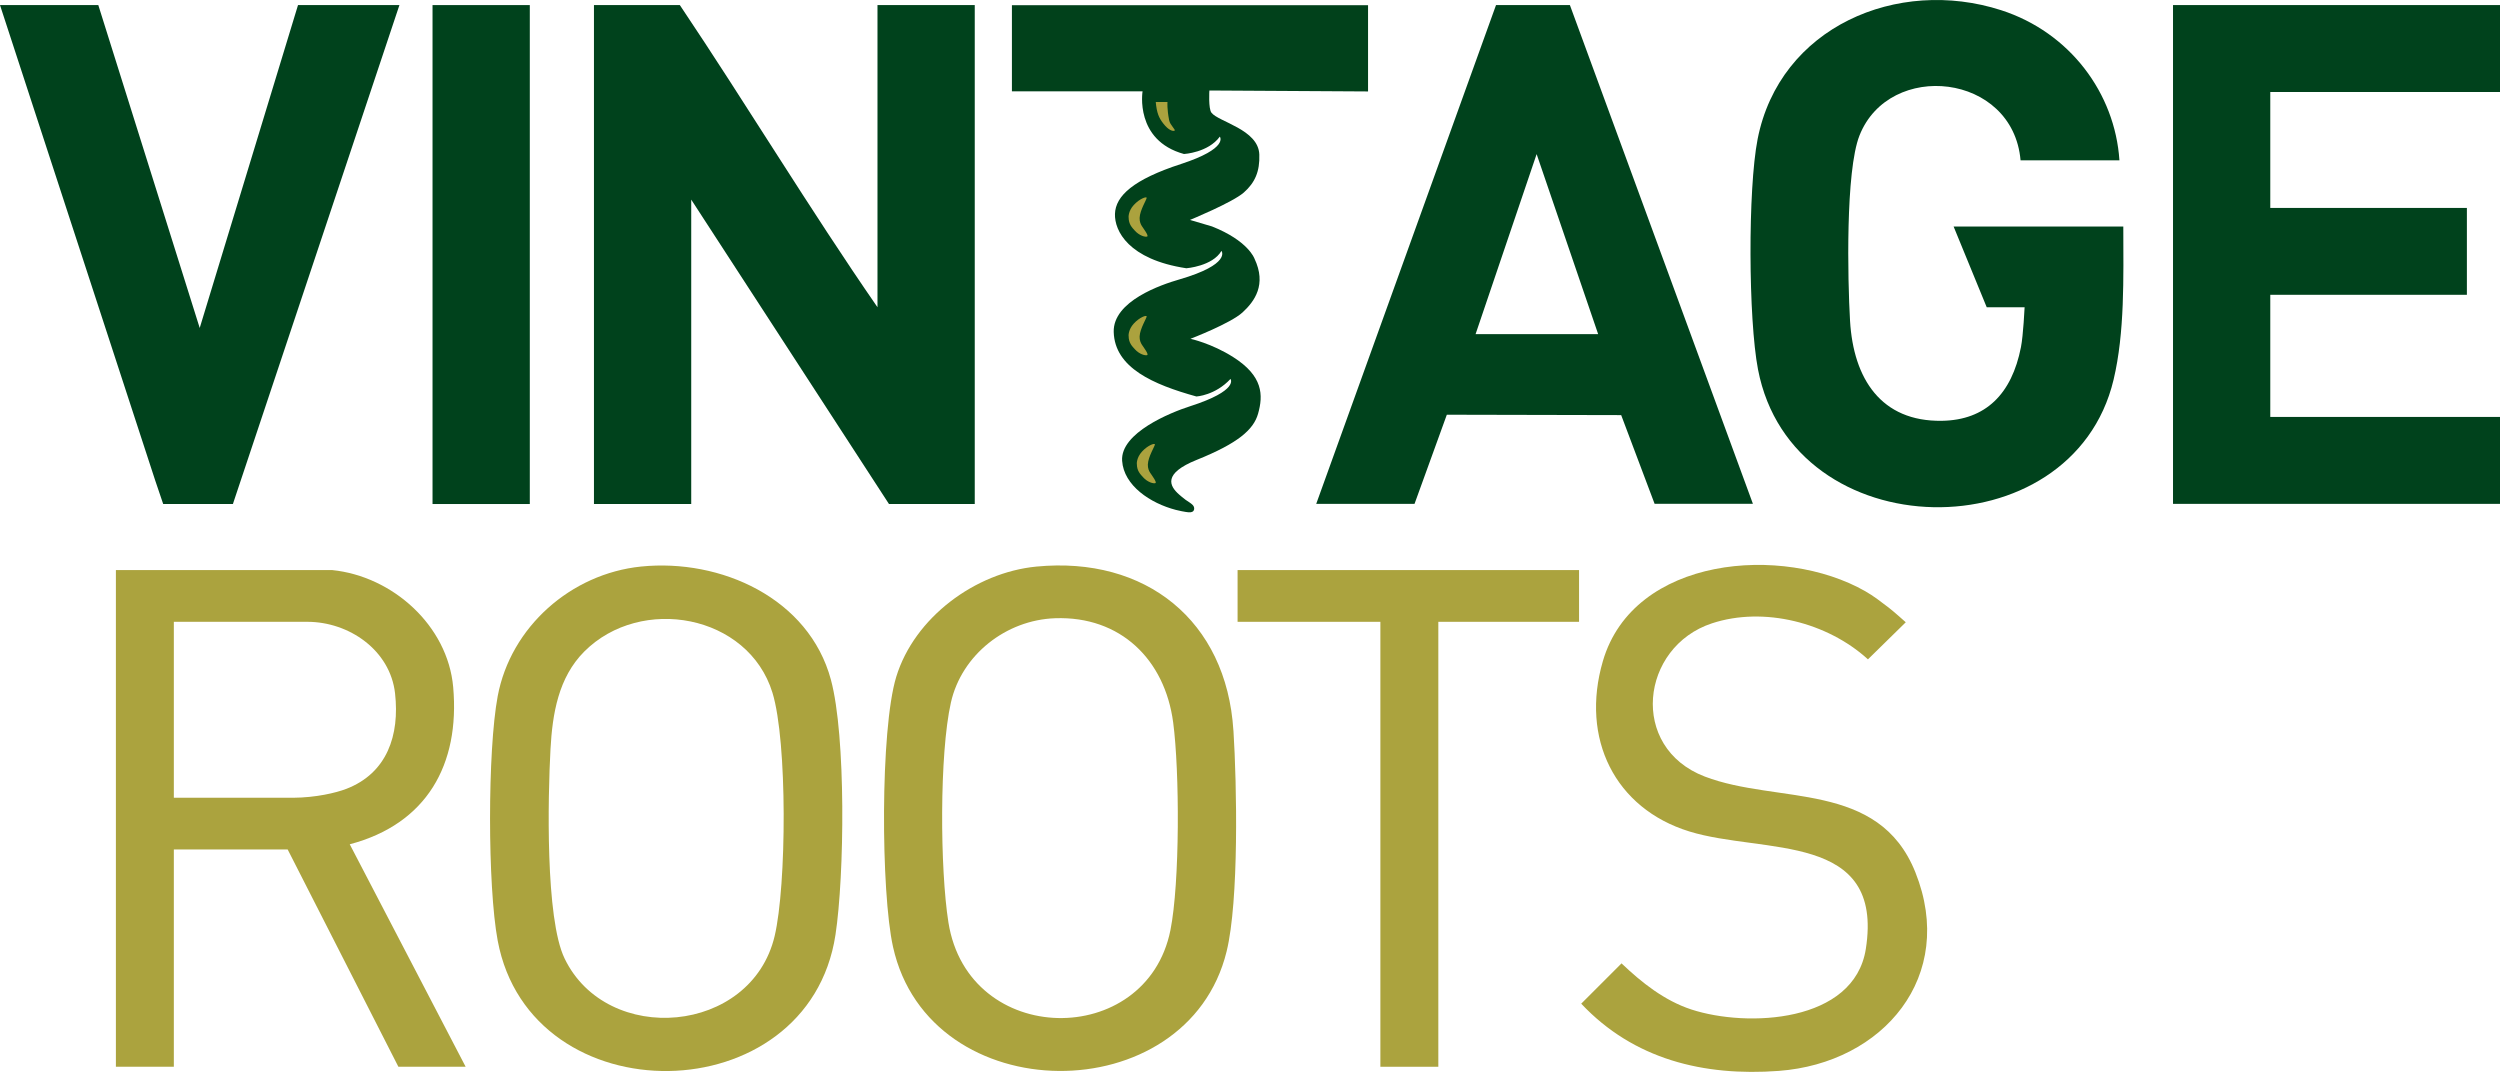 <svg xmlns="http://www.w3.org/2000/svg" id="Vintage_Roots_2" version="1.1" viewBox="70.95 130.81 579.84 248.61">
  <!-- Generator: Adobe Illustrator 29.7.1, SVG Export Plug-In . SVG Version: 2.1.1 Build 8)  -->
  <defs>
    <style>
      .st0 {
        fill: #aba33e;
      }

      .st1 {
        fill: #aba23e;
      }

      .st2 {
        fill: #01411b;
      }

      .st3 {
        fill: #00421c;
      }
    </style>
  </defs>
  <path class="st3" d="M274.47,202.07v-70.08h22.56v115.71h-19.9l-45.86-70.59v70.59s-22.56,0-22.56,0v-115.71h19.92c15.55,23.18,29.98,47.13,45.84,70.08Z"/>
  <path class="st3" d="M562.54,167.99h-22.95c-1.76-20.27-30.43-23.28-37.36-5.75-3.26,8.27-2.75,33.32-2.19,42.97.78,13.44,7.2,23.43,21.32,23.2,10.11-.16,16.19-6.19,18.32-17.08.54-2.75.85-9.26.85-9.26h-8.79l-7.68-18.72h39.36c.02,11.93.36,24.54-2.26,35.54-9.56,40.17-74.44,39.45-82.47-2.41-2.24-11.65-2.36-41.79-.09-53.39,5.1-26.02,32.44-37.67,56.5-29.91,15.94,5.15,26.39,19.26,27.42,34.81Z"/>
  <polygon class="st3" points="650.79 131.99 650.79 152.15 597.51 152.15 597.51 179.03 643.11 179.04 643.11 199.19 597.51 199.19 597.51 227.51 650.79 227.51 650.79 247.67 574.95 247.67 574.95 131.99 650.79 131.99"/>
  <polygon class="st3" points="93.75 131.99 117.27 206.88 140.07 131.99 163.59 131.99 125.2 247.01 124.97 247.71 108.8 247.71 106.95 242.25 70.95 131.99 93.75 131.99"/>
  <polygon class="st3" points="193.83 131.99 193.83 247.71 171.27 247.71 171.27 244.09 171.27 131.99 193.83 131.99"/>
  <path class="st3" d="M435.06,131.99h-17.13l-41.7,115.68h22.8l7.49-20.67,40.44.09,7.75,20.57h22.8l-42.45-115.68ZM413.19,208.31l14.16-41.76,14.27,41.76h-28.43Z"/>
  <g>
    <path class="st0" d="M512.97,275.13l-8.78,8.61s-.08-.08-.09-.09c-9.28-8.42-24.03-12.24-36.08-8.27-16.59,5.46-19.32,28.79-1.67,35.54,16.87,6.46,40.3.86,48.84,22.2,9.65,24.15-7.46,44.27-31.68,46.07-17.41,1.29-33.65-2.66-45.82-15.59l9.35-9.35c4.69,4.47,9.95,8.64,16.18,10.69,12.94,4.24,37.78,3.14,40.48-14.03,4.3-27.33-23.71-21.93-40.95-27.26s-25.28-21.53-20.04-39.49c7.12-24.41,41.78-27.13,60.87-16.22,1.91,1.09,3.65,2.44,5.39,3.77,1.23.94,4,3.43,4,3.43Z"/>
    <polygon class="st0" points="437.19 263.03 437.19 275.03 404.55 275.03 404.55 378.23 391.11 378.23 391.11 275.03 357.99 275.03 357.99 263.03 437.19 263.03"/>
    <path class="st0" d="M152.07,326.63c17.81-4.7,25.59-18.44,23.99-36.47-1.27-14.28-14.08-25.71-28.07-27.13h-50.16v115.2h13.44v-50.4h26.4l25.68,50.4h15.6l-26.88-51.6ZM111.27,314.54v-39.51h30.96c9.69,0,19.23,6.59,20.35,16.61,1.08,9.67-1.81,18.49-11.34,22.15-2.41.92-7.02,2.01-12.3,2.05h-27.67v-1.31Z"/>
    <path class="st0" d="M263.67,288.47c-5.1-18.95-25.58-28.13-44.02-26.26-16.27,1.66-30.26,14-33.27,30.09-2.36,12.65-2.36,44.01,0,56.66,7.66,40.99,72.05,40.14,78.35-1.35,2.08-13.73,2.47-46.03-1.06-59.14ZM250.62,347.91c-5.41,22.86-38.86,25.64-48.72,5.21-4.49-9.29-3.87-37.51-3.27-48.56.45-8.21,1.82-16.61,7.84-22.64,13.15-13.15,38.05-8.62,43.64,9.55,3.49,11.35,3.28,44.73.51,56.44Z"/>
    <path class="st0" d="M357.02,300.24c-1.61-25.51-20.38-40.47-45.69-38.02-14.22,1.38-28.3,11.83-32.51,25.57-3.74,12.22-3.56,49.96-.75,62.62,8.44,38.13,68.29,38.3,77.38,1.05,2.87-11.76,2.38-38.53,1.58-51.21ZM342.41,346.57c-5.56,27.63-46.88,27.27-51.49-1.83-1.95-12.3-2.11-39.04.58-50.99,2.5-11.09,12.8-19.15,24.16-19.55,15.18-.54,25.46,9.6,27.39,24.17,1.5,11.32,1.57,37.17-.64,48.2Z"/>
  </g>
  <g>
    <path class="st2" d="M305.65,131.99v20.01h30.3s-1.89,11.37,9.61,14.53c0,0,5.61-.32,8.31-4.03,0,0,2.17,2.7-9.01,6.35-11,3.58-15.18,7.37-15.31,11.58-.12,3.9,3.1,10.56,16.56,12.6,0,0,6.07-.47,8.14-4.03,0,0,2.37,3.1-9.83,6.64-4.08,1.18-15.35,4.99-15.16,12.16.23,8.33,9.18,12.19,19.18,14.97,0,0,4.36-.24,7.9-4.07,0,0,2.08,2.66-9.39,6.34-4.47,1.43-16.18,6.16-15.74,12.65.39,5.75,6.56,9.85,12.45,11.38.18.05,1.09.26,1.37.31s1.56.32,2.02.25c.42-.07.66-.18.79-.48.21-.48,0-.94-.24-1.19-.44-.47-1.11-.82-1.65-1.21-.51-.36-1.3-1.05-1.51-1.23-2.25-1.97-3.85-4.87,4.1-8.06,9.62-3.87,13.15-7.03,14.19-10.66,1.25-4.37,1.16-8.78-5.76-13.17-5.04-3.2-9.91-4.24-9.91-4.24,0,0,9.31-3.57,12.09-6.13,2.78-2.56,5.62-6.44,2.75-12.48,0,0-1.44-4.13-9.84-7.45l-5.11-1.51s9.9-4.07,12.49-6.36,3.73-4.89,3.59-8.82c-.2-5.81-9.46-7.55-11.1-9.69-.74-.96-.48-5.15-.48-5.15l36.8.22v-20.01h-82.6Z"/>
    <g>
      <path class="st1" d="M339.01,154.47h2.72s-.14,1.54.39,4.24c.23,1.18,1.65,2.25,1.23,2.42s-1.4-.17-2.51-1.57-1.59-2.52-1.83-5.1Z"/>
      <path class="st1" d="M332.71,181.22s-.11-1.43,1.21-2.87,2.94-2.02,2.98-1.66-1.56,2.83-1.63,4.64c-.04.91.28,1.54.52,1.92.42.65,1.65,2.25,1.23,2.42s-1.8-.18-2.85-1.35c-.63-.7-1.46-1.48-1.45-3.11Z"/>
      <path class="st1" d="M332.71,208.72s-.11-1.43,1.21-2.87,2.94-2.02,2.98-1.66-1.56,2.83-1.63,4.64c-.04.91.28,1.54.52,1.92.42.65,1.65,2.25,1.23,2.42s-1.8-.18-2.85-1.35c-.63-.7-1.46-1.48-1.45-3.11Z"/>
      <path class="st1" d="M334.62,238.41s-.11-1.43,1.21-2.87,2.94-2.02,2.98-1.66-1.56,2.83-1.63,4.64c-.04.91.28,1.54.52,1.92.42.65,1.65,2.25,1.23,2.42s-1.8-.18-2.85-1.35c-.63-.7-1.46-1.48-1.45-3.11Z"/>
    </g>
  </g>
</svg>